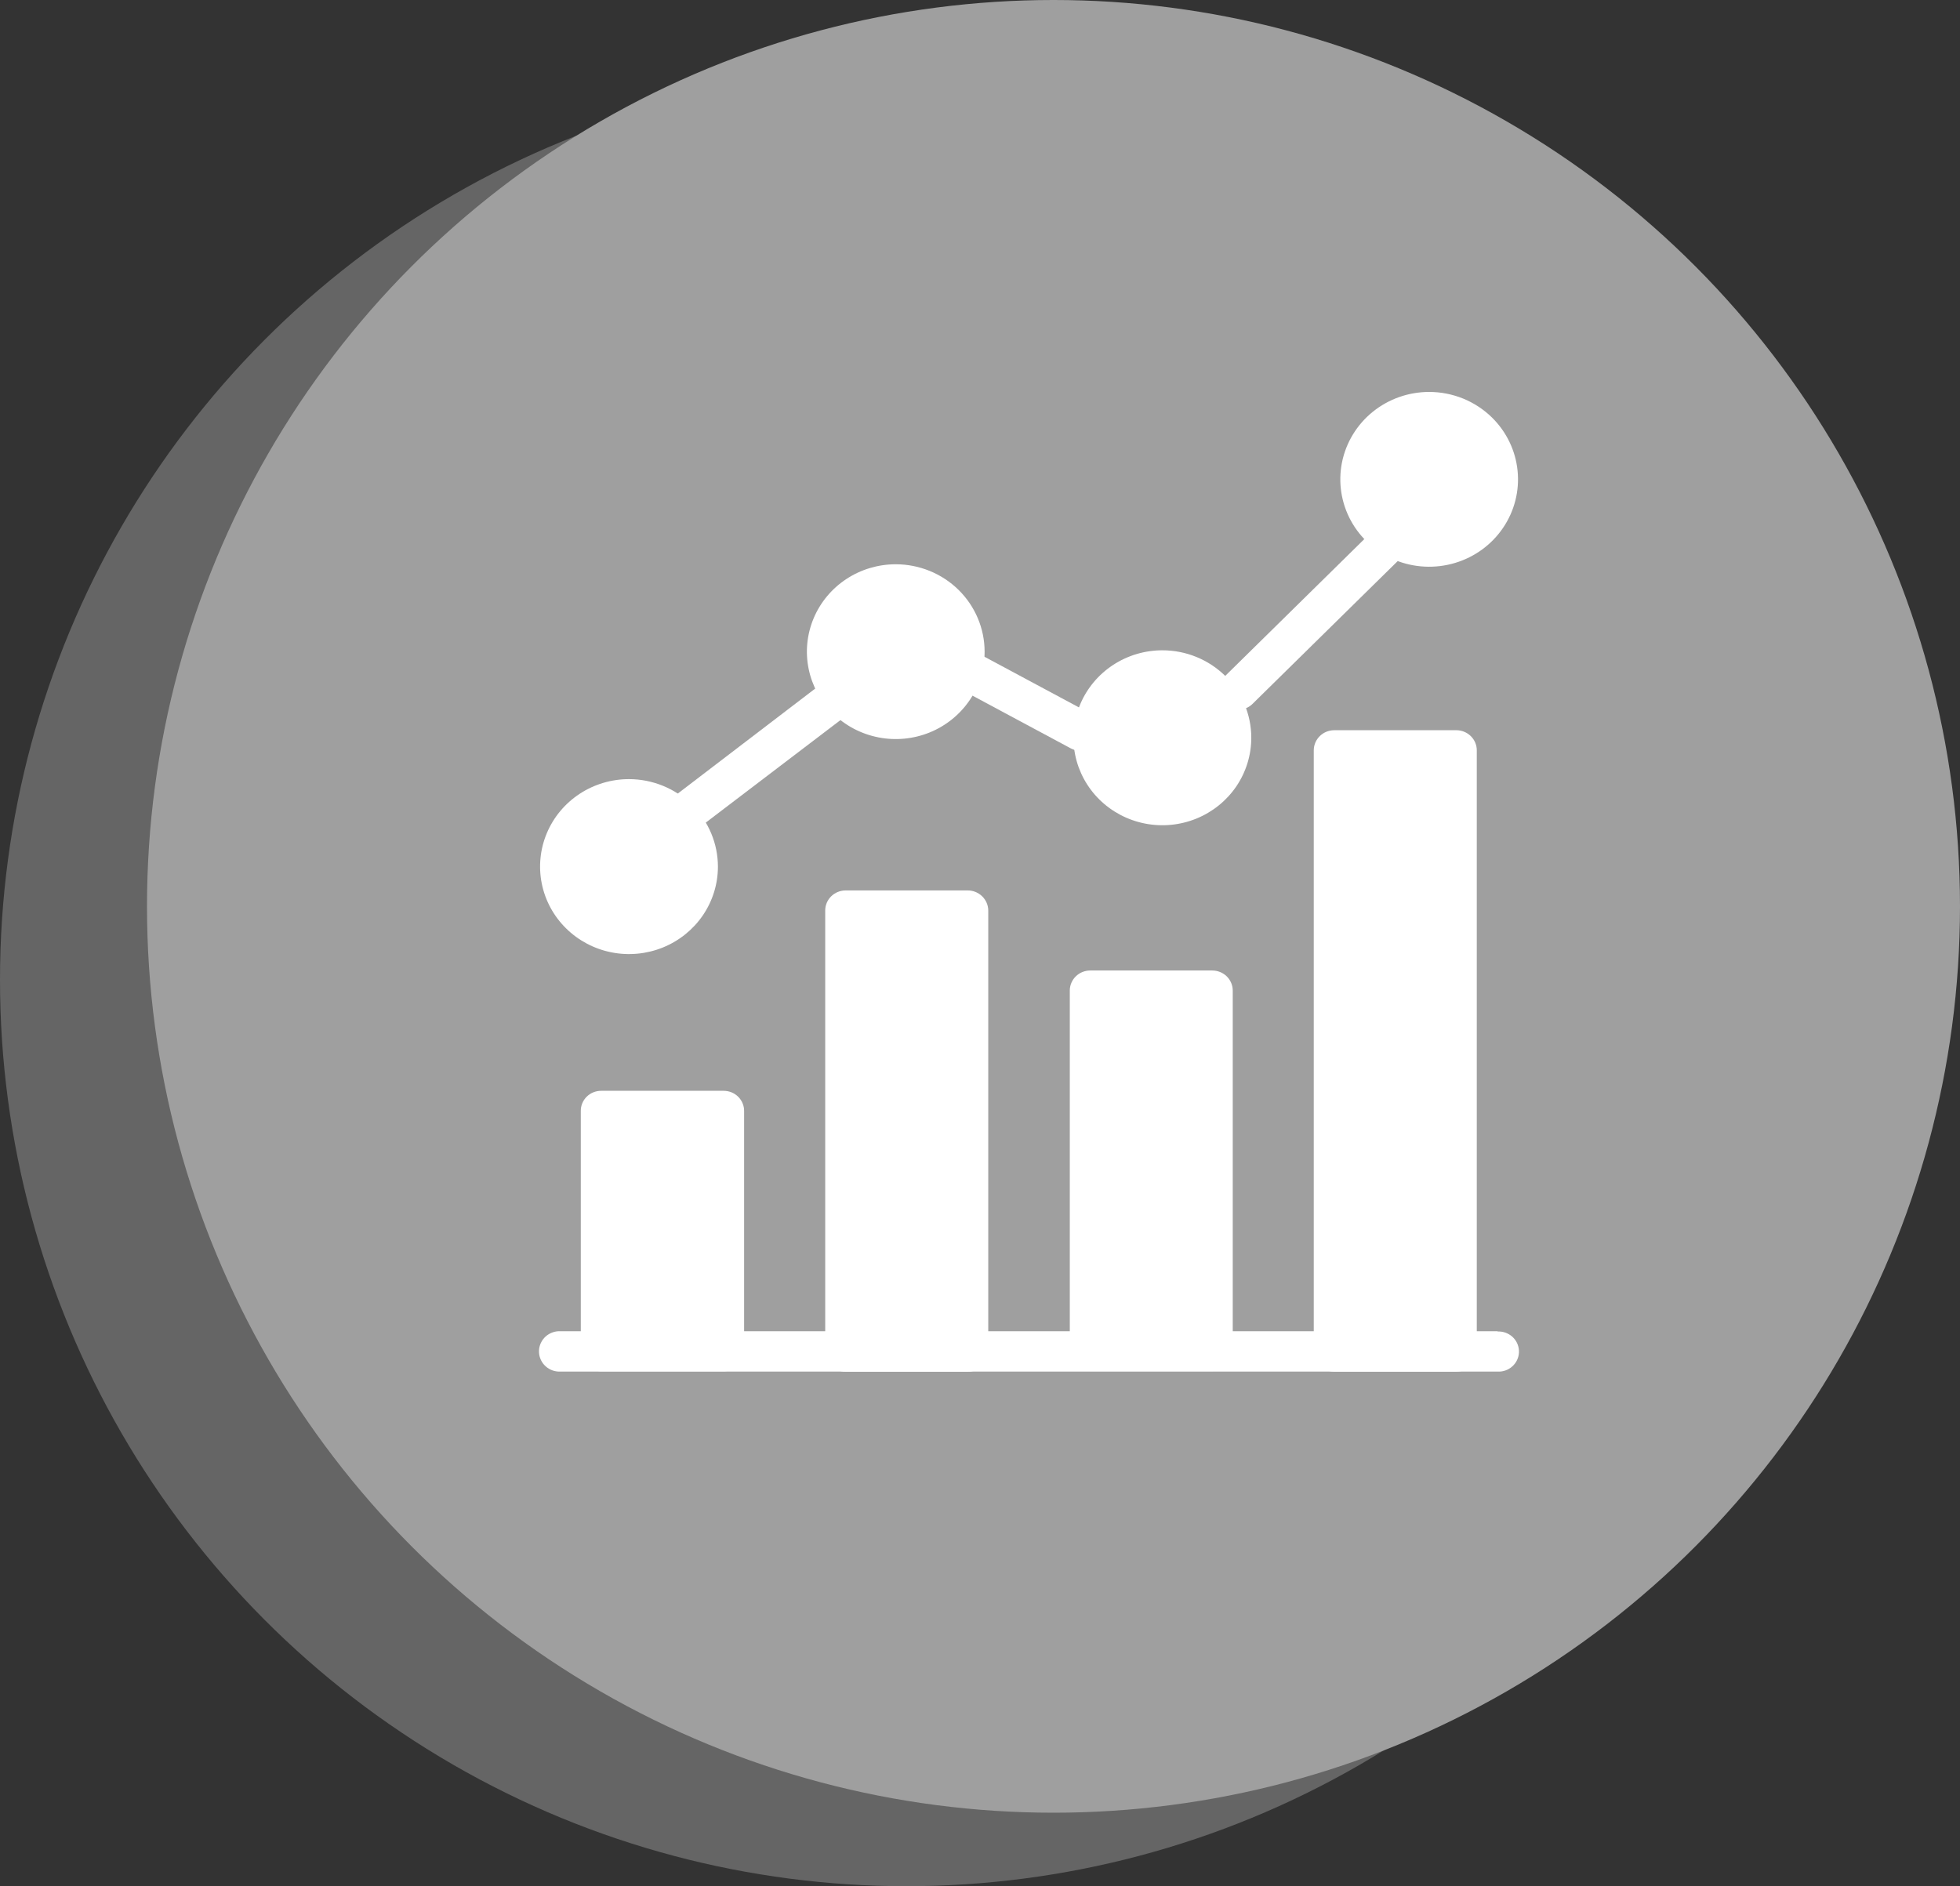 <svg xmlns="http://www.w3.org/2000/svg" width="80" height="77" viewBox="0 0 80 77" fill="none"><rect x="0" y="0" width="80" height="77" fill="#333333" stroke="none"/><circle cx="37" cy="40" r="37" fill="#656565"></circle><circle cx="43" cy="37" r="37" fill="#9F9F9F"></circle><path d="M61.125 54.35C61.123 54.346 61.12 54.344 61.116 54.344H22.877C22.655 54.334 22.438 54.411 22.273 54.558C22.109 54.706 22.01 54.911 22 55.13C21.989 55.348 22.068 55.562 22.218 55.724C22.367 55.886 22.576 55.982 22.799 55.992H61.125C61.234 55.998 61.343 55.982 61.447 55.946C61.55 55.91 61.644 55.854 61.725 55.782C61.806 55.709 61.872 55.622 61.919 55.525C61.966 55.428 61.993 55.322 61.998 55.215C62.003 55.107 61.987 55 61.95 54.898C61.914 54.797 61.857 54.704 61.783 54.624C61.71 54.544 61.621 54.48 61.523 54.434C61.424 54.388 61.317 54.361 61.208 54.356C61.184 54.353 61.16 54.353 61.136 54.355C61.132 54.356 61.128 54.353 61.125 54.35Z" fill="white"></path><path d="M29.538 44.53H24.535C24.425 44.53 24.317 44.551 24.215 44.593C24.114 44.634 24.022 44.695 23.945 44.772C23.868 44.849 23.807 44.94 23.766 45.04C23.725 45.14 23.704 45.248 23.706 45.355V55.161C23.706 55.378 23.794 55.585 23.949 55.739C24.104 55.892 24.315 55.979 24.535 55.981H29.538C29.759 55.981 29.971 55.895 30.128 55.741C30.284 55.587 30.372 55.379 30.372 55.161V45.355C30.373 45.247 30.352 45.14 30.31 45.04C30.269 44.94 30.207 44.849 30.13 44.772C30.052 44.695 29.96 44.634 29.859 44.593C29.757 44.551 29.648 44.53 29.538 44.53Z" fill="white"></path><path d="M39.503 36.35H34.516C34.295 36.35 34.083 36.436 33.926 36.59C33.77 36.744 33.682 36.952 33.682 37.169V55.167C33.681 55.276 33.701 55.384 33.742 55.485C33.783 55.586 33.844 55.678 33.922 55.755C33.999 55.833 34.092 55.894 34.194 55.936C34.296 55.978 34.405 56 34.516 56H39.503C39.724 56 39.935 55.914 40.091 55.761C40.247 55.608 40.335 55.401 40.337 55.184V37.169C40.335 36.953 40.247 36.745 40.091 36.592C39.935 36.438 39.724 36.351 39.503 36.35Z" fill="white"></path><path d="M49.483 39.619H44.497C44.277 39.619 44.066 39.705 43.91 39.858C43.754 40.011 43.666 40.218 43.665 40.434V55.15C43.666 55.367 43.753 55.575 43.909 55.728C44.065 55.882 44.276 55.969 44.497 55.97H49.483C49.703 55.97 49.915 55.883 50.072 55.73C50.228 55.576 50.316 55.367 50.316 55.15V40.434C50.315 40.218 50.226 40.01 50.07 39.857C49.914 39.705 49.703 39.619 49.483 39.619Z" fill="white"></path><path d="M59.461 29.81H54.457C54.236 29.81 54.025 29.896 53.869 30.049C53.713 30.202 53.625 30.409 53.623 30.626V55.163C53.622 55.272 53.642 55.38 53.683 55.481C53.724 55.582 53.785 55.674 53.863 55.751C53.94 55.829 54.033 55.89 54.135 55.932C54.237 55.974 54.346 55.996 54.457 55.995H59.447C59.667 55.995 59.878 55.91 60.034 55.757C60.189 55.603 60.277 55.396 60.277 55.18V30.623C60.275 30.41 60.189 30.205 60.036 30.054C59.884 29.902 59.677 29.814 59.461 29.81Z" fill="white"></path><path d="M25.674 31.806C24.956 31.806 24.255 32.015 23.658 32.407C23.061 32.799 22.596 33.356 22.321 34.008C22.046 34.66 21.974 35.378 22.113 36.07C22.252 36.762 22.597 37.399 23.104 37.898C23.61 38.398 24.256 38.739 24.959 38.878C25.663 39.017 26.392 38.948 27.056 38.679C27.719 38.41 28.287 37.954 28.687 37.368C29.087 36.782 29.301 36.093 29.303 35.387C29.304 34.439 28.923 33.529 28.242 32.857C27.561 32.186 26.637 31.808 25.674 31.806Z" fill="white"></path><path d="M36.558 23.035C35.841 23.036 35.14 23.245 34.544 23.638C33.948 24.03 33.484 24.588 33.21 25.24C32.936 25.892 32.864 26.609 33.005 27.301C33.145 27.993 33.49 28.628 33.998 29.127C34.505 29.625 35.151 29.965 35.855 30.102C36.558 30.24 37.287 30.169 37.95 29.899C38.612 29.629 39.178 29.171 39.577 28.585C39.975 27.998 40.188 27.308 40.188 26.603C40.187 25.656 39.804 24.749 39.124 24.08C38.443 23.411 37.52 23.035 36.558 23.035Z" fill="white"></path><path d="M47.444 26.547C46.726 26.547 46.024 26.756 45.427 27.149C44.83 27.541 44.365 28.099 44.09 28.751C43.816 29.404 43.744 30.122 43.884 30.814C44.024 31.507 44.369 32.143 44.877 32.643C45.385 33.142 46.031 33.482 46.736 33.62C47.44 33.758 48.169 33.687 48.833 33.417C49.496 33.146 50.063 32.689 50.462 32.102C50.86 31.514 51.073 30.824 51.073 30.118C51.073 29.171 50.691 28.262 50.01 27.593C49.329 26.923 48.406 26.547 47.444 26.547Z" fill="white"></path><path d="M58.326 16C57.487 16.002 56.675 16.289 56.027 16.814C55.38 17.339 54.938 18.068 54.775 18.877C54.613 19.687 54.741 20.526 55.137 21.254C55.533 21.981 56.173 22.55 56.949 22.866C57.724 23.18 58.586 23.221 59.388 22.981C60.191 22.741 60.884 22.235 61.349 21.549C61.815 20.863 62.025 20.039 61.942 19.218C61.86 18.396 61.491 17.629 60.898 17.045C60.56 16.713 60.159 16.45 59.718 16.27C59.276 16.091 58.803 15.999 58.326 16Z" fill="white"></path><path d="M57.353 21.487C57.278 21.413 57.19 21.355 57.092 21.315C56.995 21.275 56.89 21.255 56.784 21.255C56.678 21.255 56.574 21.275 56.476 21.315C56.379 21.355 56.29 21.413 56.215 21.487L49.983 27.618C49.832 27.766 49.748 27.968 49.748 28.177C49.748 28.387 49.832 28.589 49.983 28.737C50.134 28.886 50.339 28.969 50.552 28.969C50.766 28.969 50.97 28.886 51.121 28.737L57.353 22.606C57.503 22.457 57.587 22.256 57.587 22.046C57.587 21.837 57.503 21.636 57.353 21.487Z" fill="white"></path><path d="M44.446 29.097L39.761 26.584C39.67 26.536 39.57 26.507 39.467 26.497C39.365 26.488 39.261 26.498 39.163 26.528C39.064 26.558 38.972 26.607 38.893 26.672C38.819 26.733 38.756 26.807 38.71 26.891C38.704 26.901 38.701 26.913 38.701 26.924C38.701 26.936 38.698 26.948 38.693 26.958C38.599 27.144 38.579 27.358 38.638 27.557C38.7 27.763 38.84 27.936 39.029 28.042L43.714 30.555C43.779 30.589 43.848 30.614 43.92 30.629C44.09 30.655 44.265 30.628 44.418 30.549C44.571 30.471 44.694 30.346 44.769 30.194C44.869 30.005 44.892 29.786 44.831 29.581C44.771 29.377 44.633 29.203 44.446 29.097Z" fill="white"></path><path d="M34.944 27.872C34.801 27.703 34.597 27.595 34.376 27.571C34.154 27.547 33.931 27.609 33.754 27.743L27.357 32.63C27.188 32.757 27.076 32.944 27.046 33.151C27.016 33.359 27.072 33.569 27.2 33.737L27.22 33.763C27.299 33.858 27.399 33.934 27.513 33.987C27.626 34.039 27.75 34.066 27.875 34.066C28.066 34.065 28.251 34.003 28.403 33.889L34.809 29.012C34.98 28.884 35.093 28.695 35.121 28.485C35.15 28.276 35.093 28.064 34.963 27.896L34.944 27.872Z" fill="white"></path></svg>